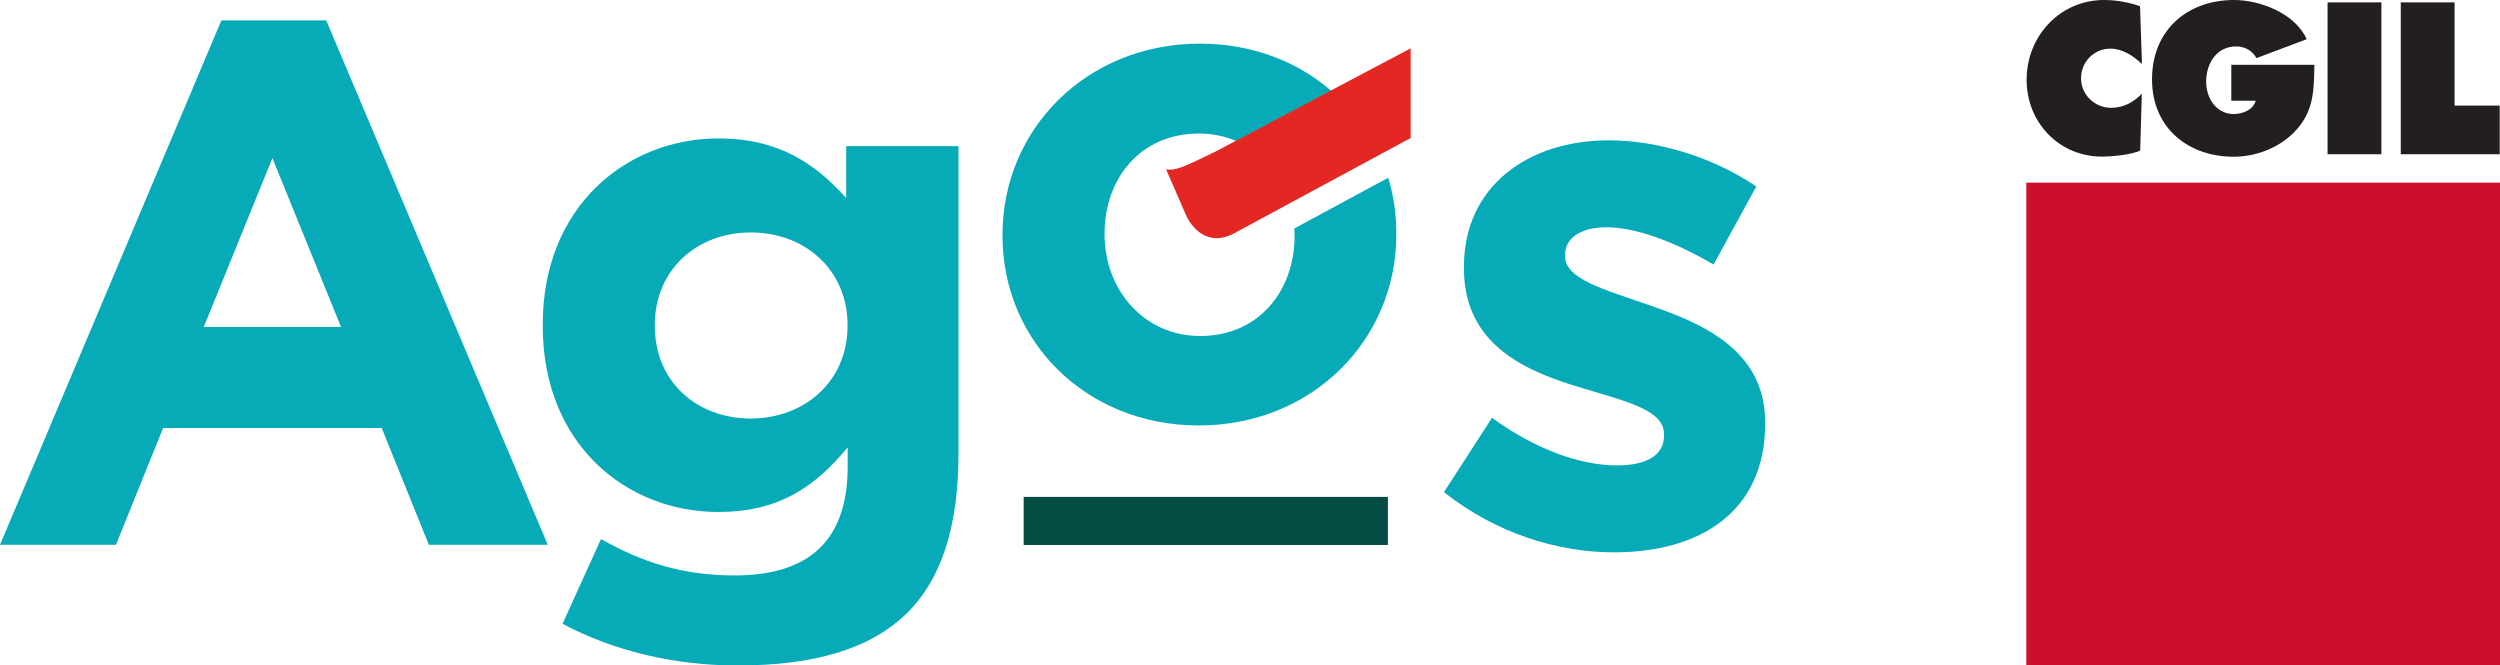 <?xml version="1.0" encoding="utf-8"?>
<!-- Generator: Adobe Illustrator 25.3.1, SVG Export Plug-In . SVG Version: 6.00 Build 0)  -->
<svg version="1.1" id="Livello_1" xmlns="http://www.w3.org/2000/svg" xmlns:xlink="http://www.w3.org/1999/xlink" x="0px" y="0px"
	 viewBox="0 0 169.05 45" style="enable-background:new 0 0 169.05 45;" xml:space="preserve">
<style type="text/css">
	.st0{fill:#07ABB8;}
	.st1{fill:#024C44;}
	.st2{fill:#E52724;}
	.st3{fill-rule:evenodd;clip-rule:evenodd;fill:#231F20;}
	.st4{fill:#CE0E2D;}
</style>
<g>
	<g>
		<path class="st0" d="M23.06,22.11l-4.64-11.42l-4.64,11.42H23.06z M14.97,1.38h7.09l14.98,35.46H29l-3.19-7.9H11.03l-3.19,7.9H0
			L14.97,1.38z"/>
		<path class="st0" d="M57.31,22.06v-0.1c0-3.67-2.84-6.24-6.54-6.24c-3.69,0-6.49,2.56-6.49,6.24v0.1c0,3.72,2.8,6.24,6.49,6.24
			C54.46,28.29,57.31,25.73,57.31,22.06 M38.04,42.18l2.6-5.73c2.75,1.56,5.49,2.46,9.04,2.46c5.19,0,7.64-2.52,7.64-7.35v-1.31
			c-2.24,2.71-4.69,4.37-8.74,4.37c-6.24,0-11.88-4.58-11.88-12.58v-0.1c0-8.05,5.74-12.58,11.88-12.58c4.14,0,6.59,1.76,8.64,4.03
			V9.88h7.59v20.88c0,4.83-1.15,8.35-3.4,10.62C58.91,43.89,55.06,45,49.87,45C45.53,45,41.43,43.99,38.04,42.18"/>
		<path class="st0" d="M97.64,33.28l3.25-5.03c2.89,2.11,5.94,3.22,8.44,3.22c2.2,0,3.19-0.8,3.19-2.01v-0.1
			c0-1.66-2.6-2.22-5.54-3.12c-3.75-1.11-7.99-2.87-7.99-8.1v-0.1c0-5.48,4.39-8.55,9.78-8.55c3.4,0,7.09,1.16,9.99,3.12l-2.89,5.28
			c-2.65-1.56-5.29-2.52-7.24-2.52c-1.85,0-2.8,0.8-2.8,1.86v0.1c0,1.51,2.54,2.21,5.44,3.22c3.75,1.26,8.09,3.07,8.09,8v0.1
			c0,5.99-4.44,8.7-10.23,8.7C105.38,37.35,101.19,36.09,97.64,33.28"/>
		<rect x="69.22" y="33.6" class="st1" width="24.63" height="3.25"/>
		<path class="st0" d="M81.15,2.95c-7.67,0-13.36,5.78-13.36,12.91v0.09c0,7.13,5.65,12.82,13.27,12.82
			c7.67,0,13.36-5.78,13.36-12.91v-0.09c0-1.31-0.19-2.57-0.55-3.75l-6.35,3.43c0.01,0.14,0.02,0.28,0.02,0.42v0.09
			c0,3.66-2.39,6.76-6.38,6.76c-3.86,0-6.47-3.19-6.47-6.85v-0.09c0-3.66,2.39-6.75,6.38-6.75c0.92,0,1.77,0.18,2.53,0.51l6.42-3.4
			C87.71,4.15,84.64,2.95,81.15,2.95"/>
		<path class="st2" d="M78.85,11.45l1.39,3.19c0.74,1.43,1.93,1.78,3.11,1.19l12.04-6.5V3.27l-5.38,2.84l-6.42,3.4l-1.36,0.72
			C80.11,11.26,79.52,11.56,78.85,11.45"/>
	</g>
	<g>
		<g>
			<g>
				<g>
					<g>
						<path class="st3" d="M144.71,0.42C143.94,0.15,143.09,0,142.27,0c-2.93,0-5.23,2.4-5.23,5.39c0,2.93,2.23,5.2,5.09,5.2
							c0.65,0,2-0.12,2.59-0.41l0.11-3.84c-0.58,0.59-1.25,0.95-2.08,0.95c-1.09,0-2.03-0.87-2.03-2c0-1.12,0.89-2,1.98-2
							c0.82,0,1.55,0.48,2.14,1.04L144.71,0.42z"/>
					</g>
					<g>
						<path class="st3" d="M150.88,4.39v2.42h1.65c-0.17,0.63-0.9,0.9-1.48,0.9c-1.18,0-1.87-1.06-1.87-2.19
							c0-1.24,0.72-2.38,2.02-2.38c0.58,0,1.1,0.27,1.38,0.79l3.4-1.28C155.19,0.89,152.81,0,151.07,0c-3.15,0-5.55,2.02-5.55,5.37
							c0,3.3,2.47,5.23,5.52,5.23c1.55,0,3.19-0.64,4.25-1.83c1.18-1.31,1.18-2.71,1.21-4.39H150.88z"/>
					</g>
					<g>
						<rect x="157.39" y="0.16" class="st3" width="3.64" height="10.27"/>
					</g>
					<g>
						<polygon class="st3" points="162.34,10.43 169.03,10.43 169.03,7.14 165.98,7.14 165.98,0.16 162.34,0.16 						"/>
					</g>
				</g>
			</g>
		</g>
		<polygon class="st4" points="137.02,12.35 169.05,12.35 169.05,45 137.02,45 137.02,12.35 		"/>
	</g>
</g>
</svg>
